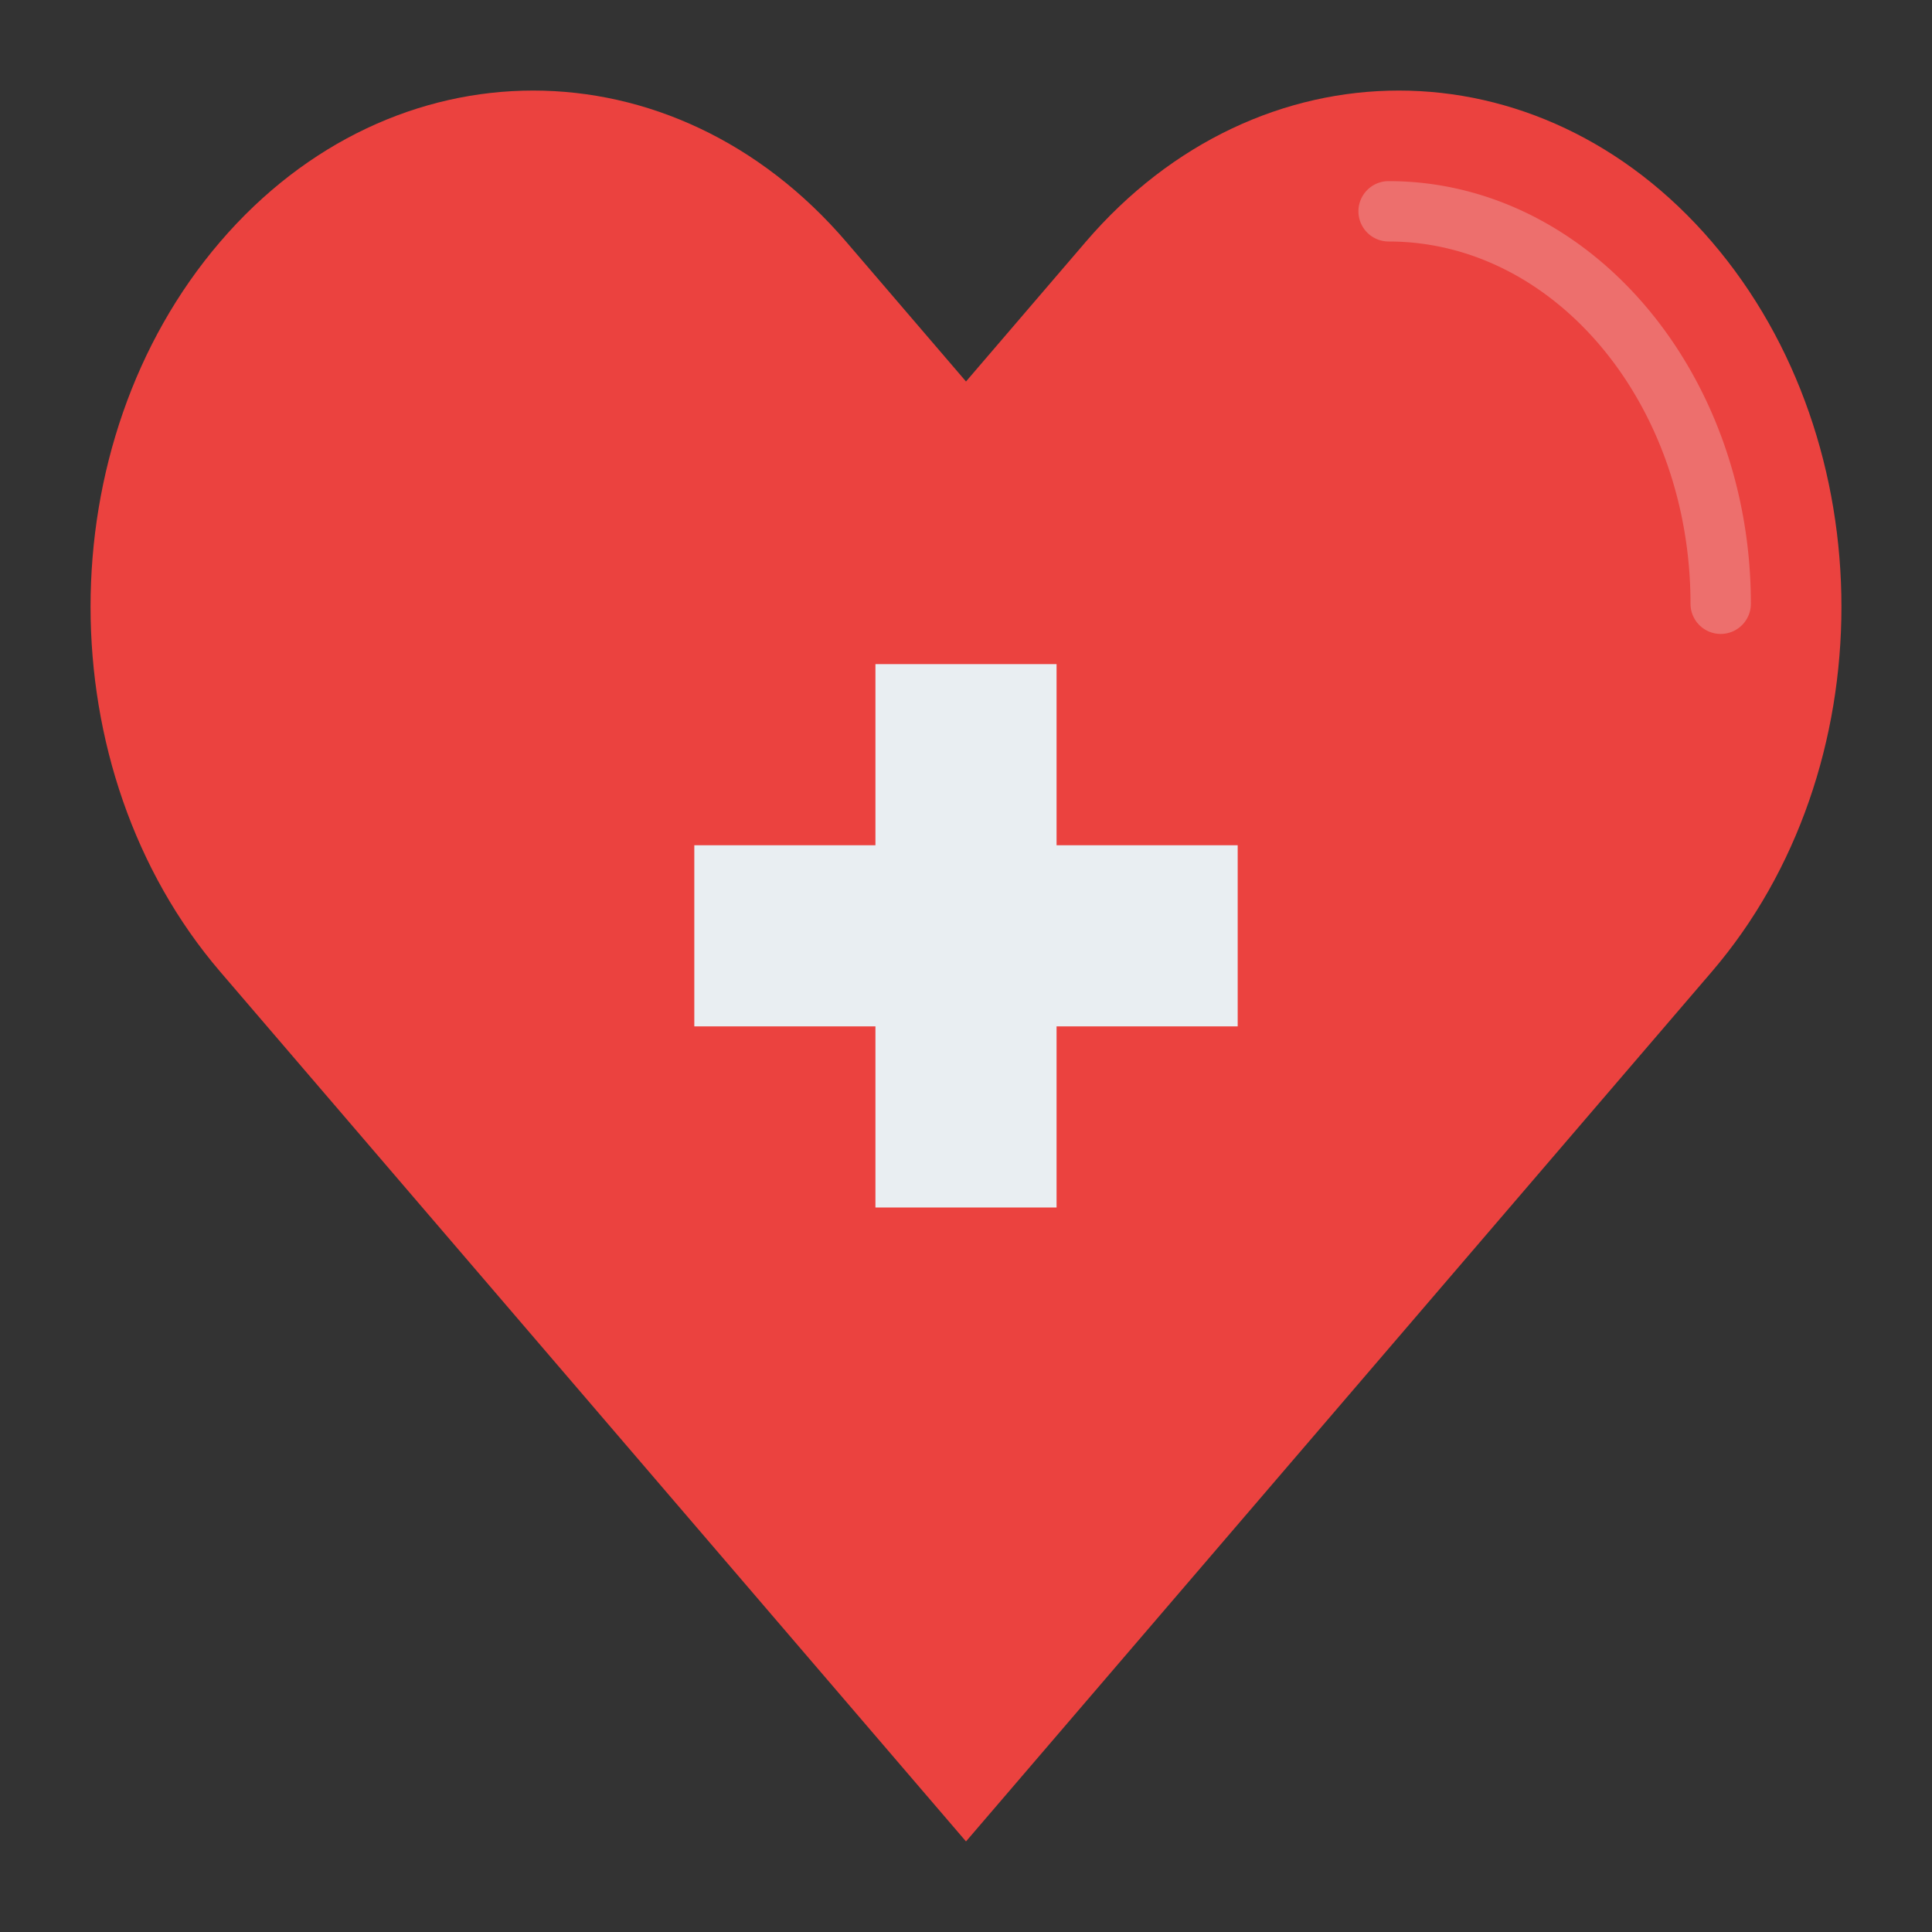 <svg id="Flat" height="512" viewBox="0 0 512 512" width="512" xmlns="http://www.w3.org/2000/svg"><rect x="0" y="0" width="512" height="512" fill="#333333" stroke="none"/><path d="m453.643 64.065c-45.809-53.42-120.08-53.42-165.889 0l-31.754 37.035-31.755-37.035c-45.809-53.42-120.079-53.42-165.889 0s-45.808 140.032 0 193.452l33.422 38.975 164.222 191.508 164.221-191.508 33.422-38.975c45.809-53.417 45.809-140.032 0-193.452z" fill="#eb423f"/><path d="m232 320v-48h-48v-48h48v-48h48v48h48v48h-48v48z" fill="#e9eef2"/><path d="m456 168a8 8 0 0 1 -8-8c0-52.935-35.888-96-80-96a8 8 0 0 1 0-16c52.935 0 96 50.243 96 112a8 8 0 0 1 -8 8z" fill="#ed6f6d"/></svg>
